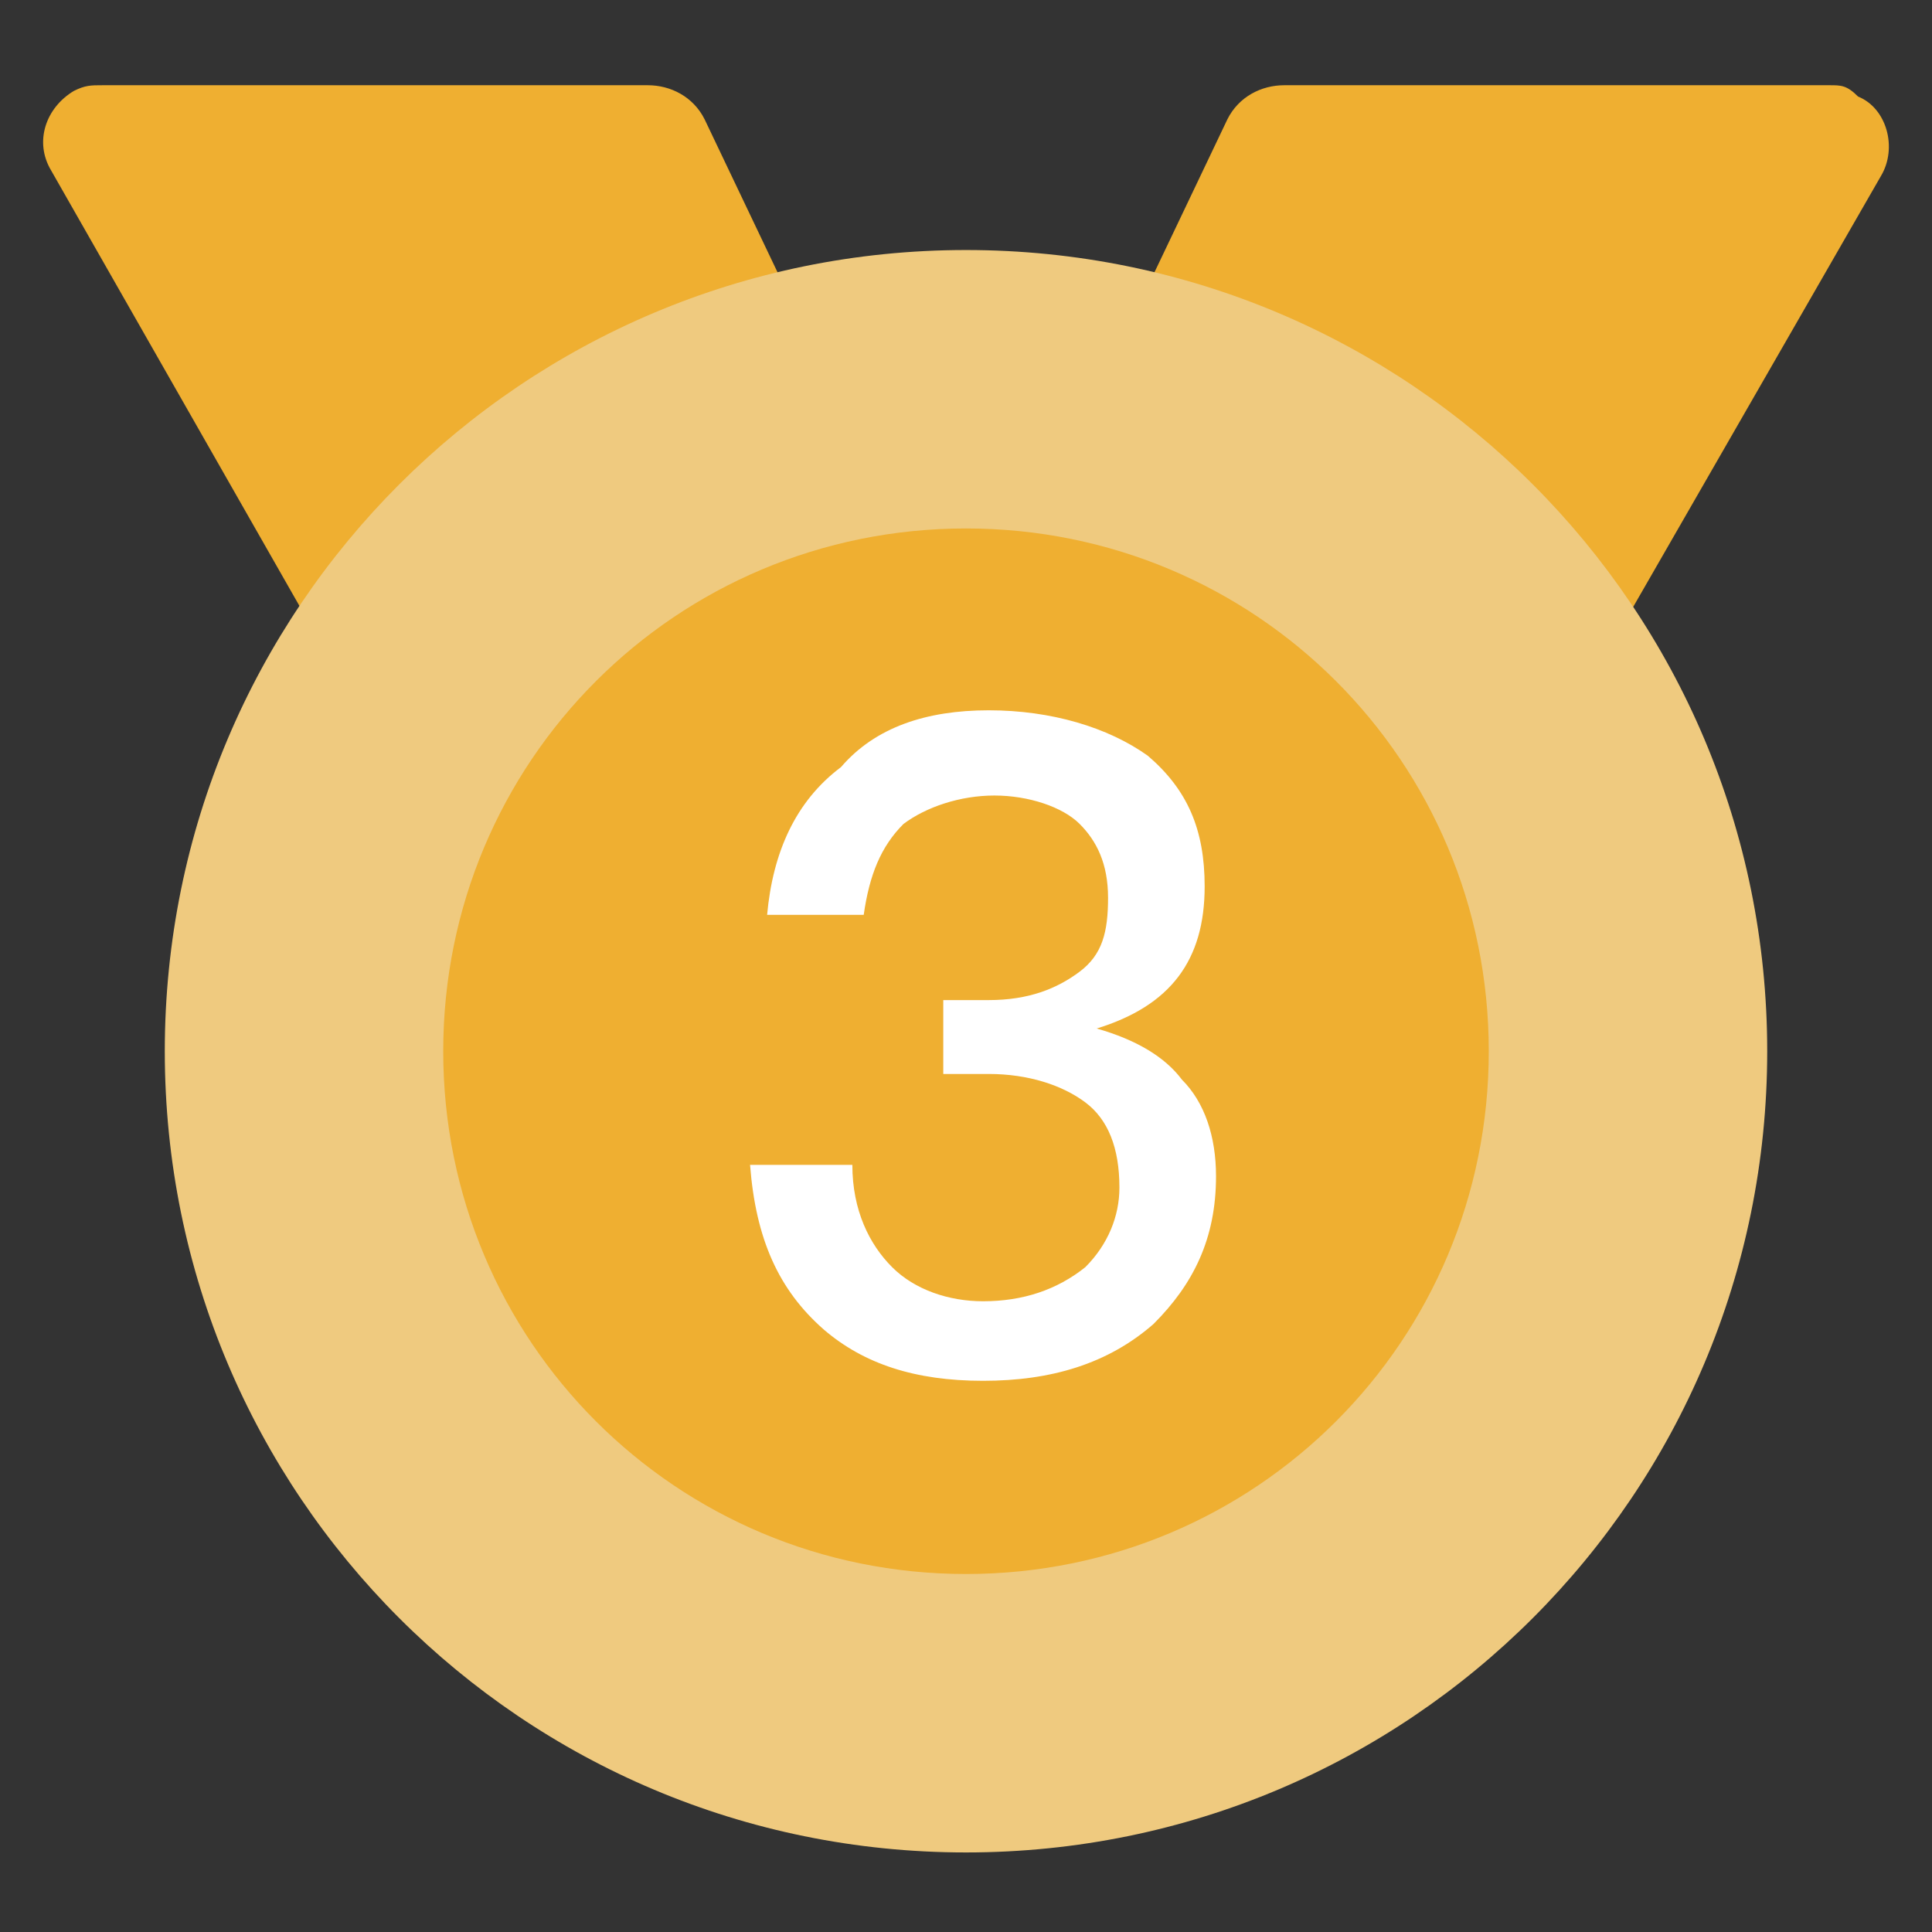 <?xml version="1.0" encoding="utf-8"?>
<!-- Generator: Adobe Illustrator 22.1.0, SVG Export Plug-In . SVG Version: 6.00 Build 0)  -->
<svg version="1.1" id="图层_1" xmlns="http://www.w3.org/2000/svg" xmlns:xlink="http://www.w3.org/1999/xlink" x="0px" y="0px"
	 viewBox="0 0 34 34" style="enable-background:new 0 0 34 34;" xml:space="preserve">
<rect x="0" y="0" width="34" height="34" fill="#333333" stroke="none"/>
<style type="text/css">
	.st0{fill:#EFAF31;}
	.st1{fill:#EFCA7F;}
	.st2{fill:#FFFFFF;}
</style>
<path class="st0" d="M32.2,1.5h-9.6c-0.4,0-0.8,0.2-1,0.6l-4.1,8.6l8.7,4.4l6.9-12c0.3-0.5,0.1-1.2-0.4-1.4
	C32.5,1.5,32.4,1.5,32.2,1.5L32.2,1.5z M1.8,1.5h9.6c0.4,0,0.8,0.2,1,0.6l4.1,8.6l-8.7,4.4L0.9,3C0.6,2.5,0.8,1.9,1.3,1.6
	C1.5,1.5,1.6,1.5,1.8,1.5L1.8,1.5z"/>
<path class="st1" d="M2.9,18.5c0,7.8,6.3,14.1,14.1,14.1s14.1-6.3,14.1-14.1S24.8,4.4,17,4.4S2.9,10.7,2.9,18.5z"/>
<path class="st0" d="M7.8,18.5c0,5.1,4.1,9.2,9.2,9.2s9.2-4.1,9.2-9.2c0-5.1-4.1-9.2-9.2-9.2S7.8,13.4,7.8,18.5
	C7.8,18.5,7.8,18.5,7.8,18.5z"/>
<path class="st2" d="M17.4,12.5c1.1,0,2.1,0.3,2.8,0.8c0.7,0.6,1,1.3,1,2.3c0,1.3-0.6,2.1-1.9,2.5c0.7,0.2,1.2,0.5,1.5,0.9
	c0.4,0.4,0.6,1,0.6,1.7c0,1.1-0.4,1.9-1.1,2.6c-0.8,0.7-1.8,1-3,1c-1.2,0-2.1-0.3-2.8-0.9c-0.8-0.7-1.2-1.6-1.3-2.9H15
	c0,0.8,0.3,1.4,0.7,1.8c0.4,0.4,1,0.6,1.6,0.6c0.7,0,1.3-0.2,1.8-0.6c0.4-0.4,0.6-0.9,0.6-1.4c0-0.7-0.2-1.2-0.6-1.5
	c-0.4-0.3-1-0.5-1.7-0.5h-0.8v-1.3h0.8c0.7,0,1.2-0.2,1.6-0.5c0.4-0.3,0.5-0.7,0.5-1.3c0-0.6-0.2-1-0.5-1.3
	c-0.3-0.3-0.9-0.5-1.5-0.5s-1.2,0.2-1.6,0.5c-0.4,0.4-0.6,0.9-0.7,1.6h-1.7c0.1-1.1,0.5-2,1.3-2.6C15.4,12.8,16.3,12.5,17.4,12.5z"
	/>
</svg>
